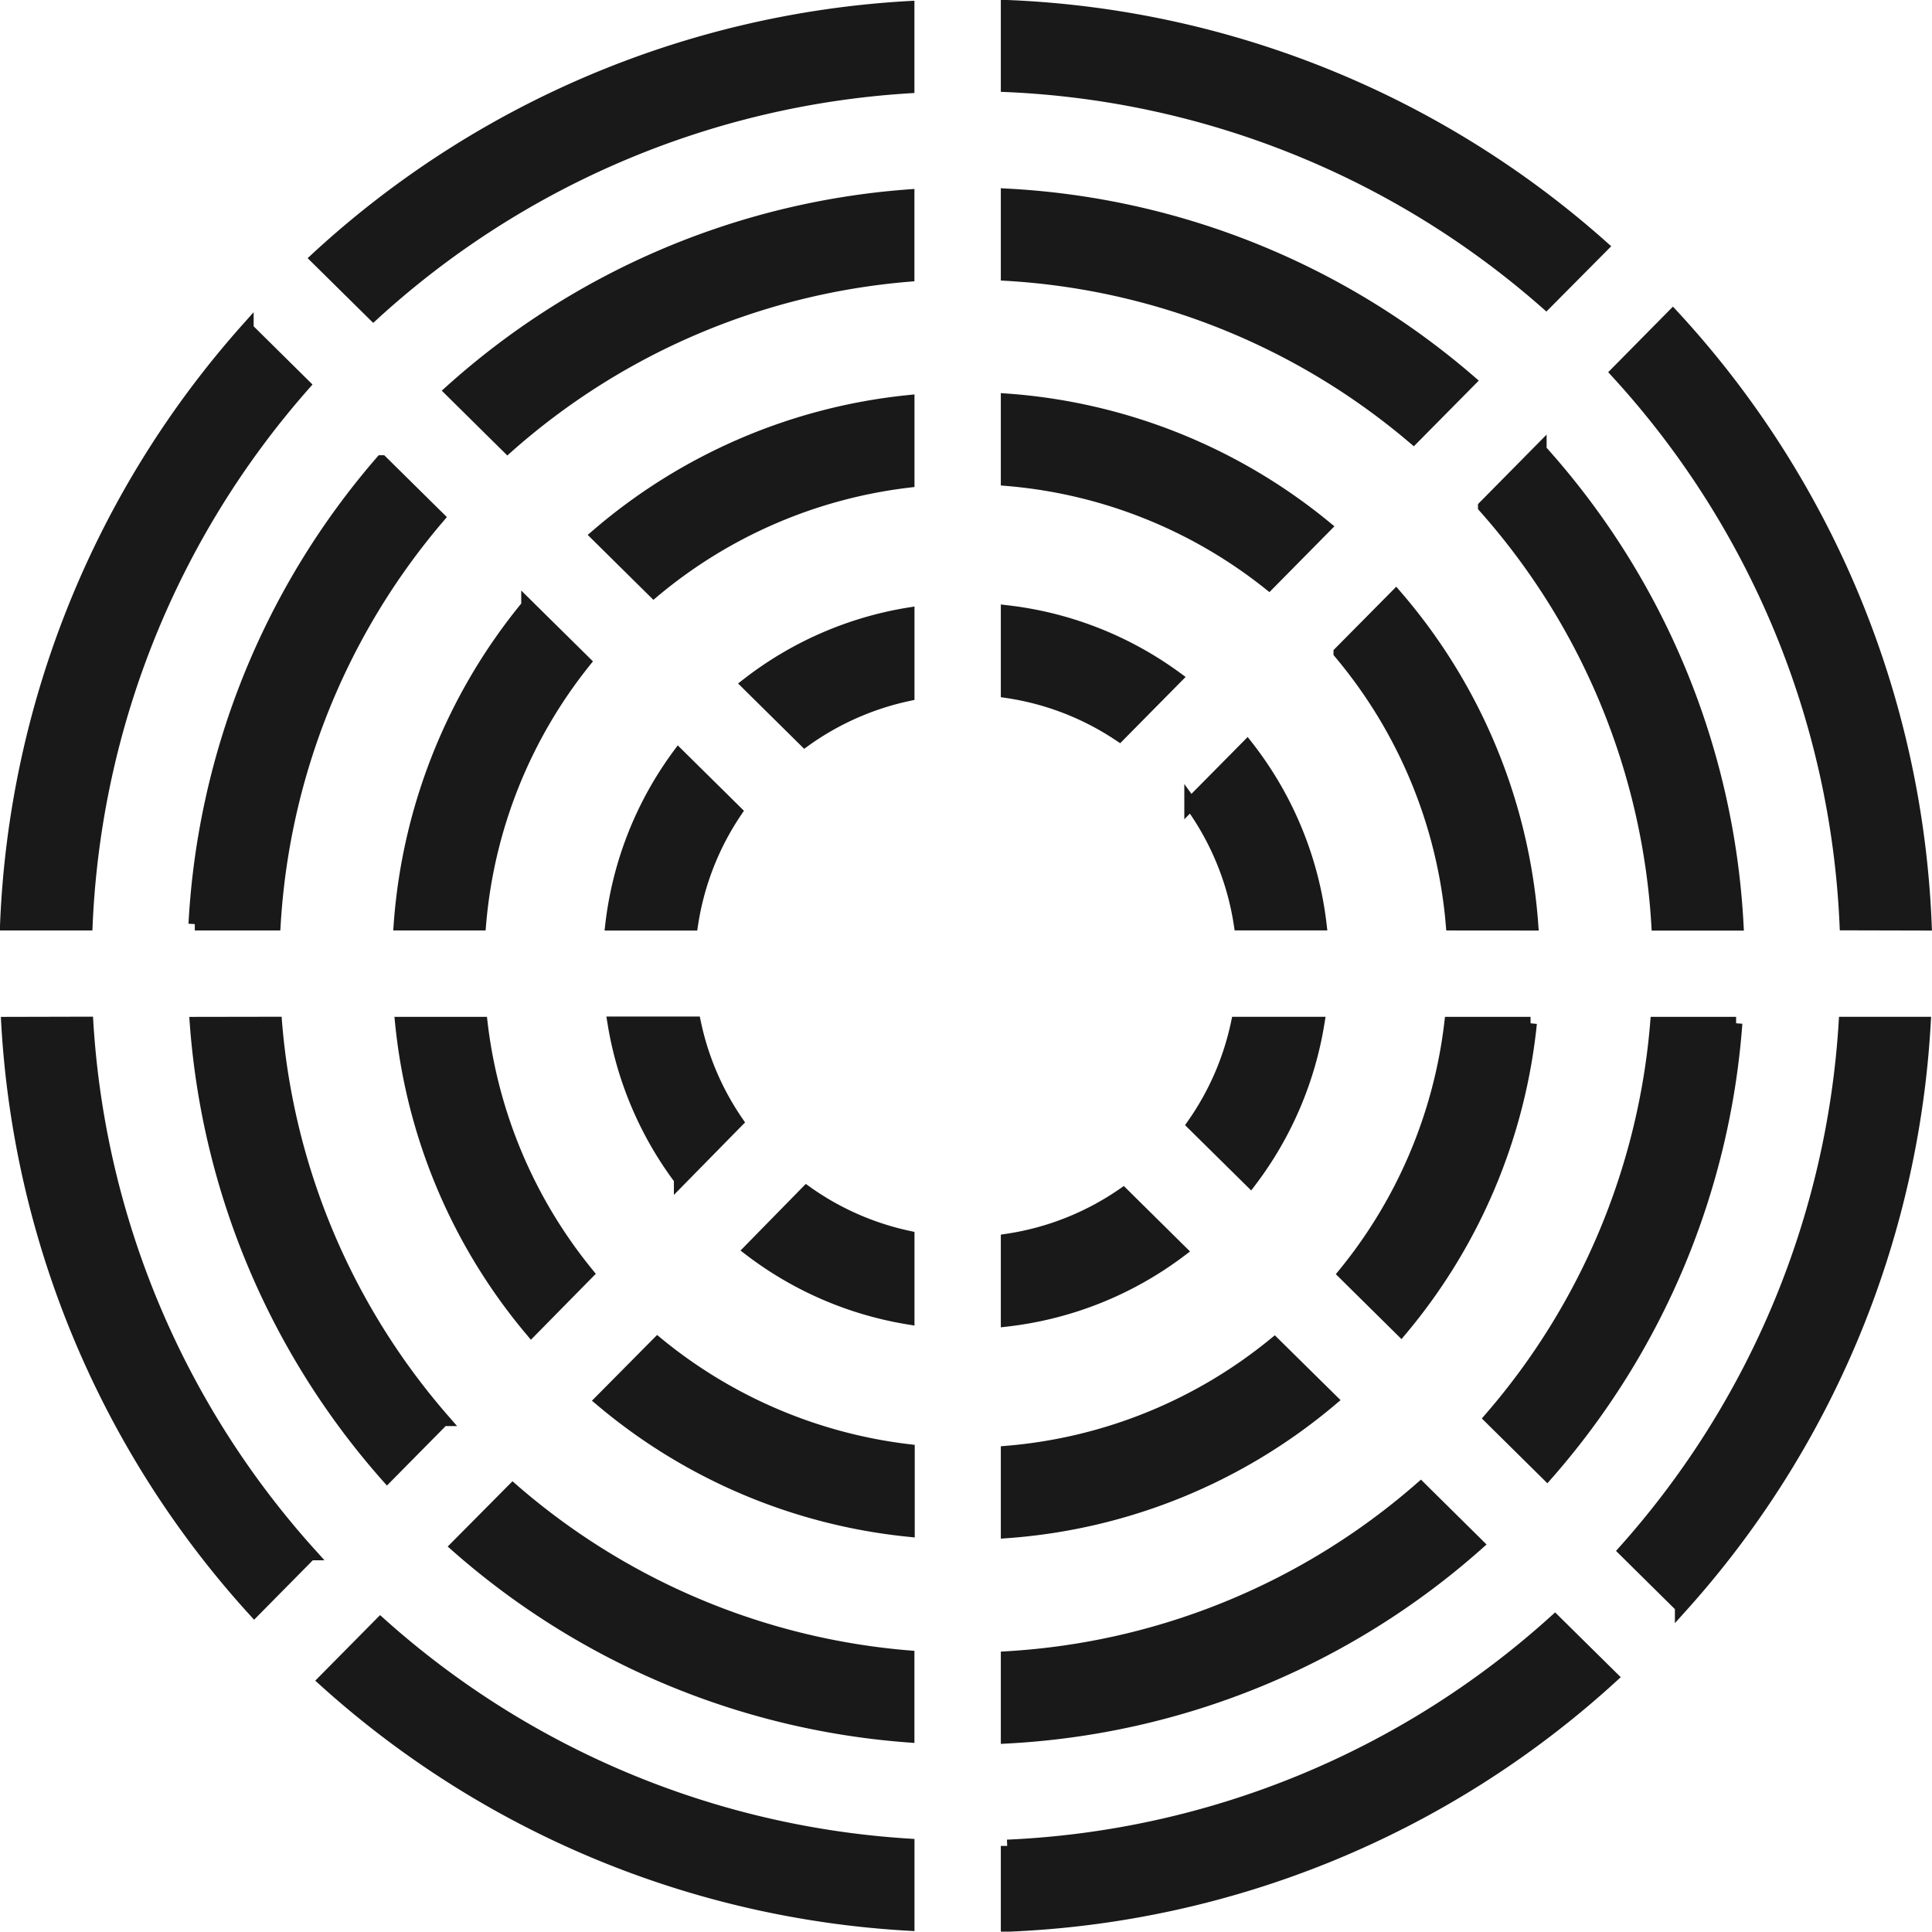 <svg xmlns="http://www.w3.org/2000/svg" width="30.209" height="30.203" viewBox="0 0 30.209 30.203"><defs><style>.a{fill:#191919;stroke:#191919;stroke-linecap:round;stroke-width:0.2px;}</style></defs><g transform="translate(0.104 0.104)"><path class="a" d="M87.376,27.111A14.9,14.9,0,0,0,83.428,17.6l-.872.883a13.662,13.662,0,0,1,3.579,8.625Z" transform="translate(-57.376 -12.765)"/><path class="a" d="M1.4,53.266a14.885,14.885,0,0,0,3.857,9.181l.873-.884h0a13.656,13.656,0,0,1-3.489-8.3Z" transform="translate(-1.385 -37.37)"/><path class="a" d="M17.883,6.841a13.658,13.658,0,0,1,8.36-3.551V2.047A14.884,14.884,0,0,0,17,5.969Z" transform="translate(-12.149 -2.034)"/><path class="a" d="M82.949,61.512l.883.873a14.881,14.881,0,0,0,3.8-9.12H86.392a13.654,13.654,0,0,1-3.443,8.247Z" transform="translate(-57.647 -37.37)"/><path class="a" d="M51.809,86.923v1.242h0a14.888,14.888,0,0,0,9.448-3.883l-.884-.873a13.658,13.658,0,0,1-8.564,3.516Z" transform="translate(-36.164 -58.164)"/><path class="a" d="M61.108,5.755A14.886,14.886,0,0,0,51.809,2v1.24a13.659,13.659,0,0,1,8.426,3.394Z" transform="translate(-36.164 -2.004)"/><path class="a" d="M6,19.131l-.883-.873a14.893,14.893,0,0,0-3.765,9.305H2.6A13.661,13.661,0,0,1,6,19.131Z" transform="translate(-1.355 -13.218)"/><path class="a" d="M17.383,84.437a14.878,14.878,0,0,0,9.125,3.814V87.01a13.658,13.658,0,0,1-8.252-3.456Z" transform="translate(-12.413 -58.266)"/><path class="a" d="M32.014,24.88a7.6,7.6,0,0,1,3.977-1.718V21.914a8.829,8.829,0,0,0-4.862,2.091Z" transform="translate(-21.896 -15.74)"/><path class="a" d="M21.195,37.2H22.44a7.58,7.58,0,0,1,1.636-4.1l-.887-.876A8.836,8.836,0,0,0,21.195,37.2Z" transform="translate(-15.043 -22.855)"/><path class="a" d="M31.344,70.307a8.827,8.827,0,0,0,4.8,2.034V71.093a7.61,7.61,0,0,1-3.922-1.672Z" transform="translate(-22.045 -48.516)"/><path class="a" d="M71.587,36.856a8.841,8.841,0,0,0-2.125-5.129l-.876.885a7.594,7.594,0,0,1,1.755,4.243Z" transform="translate(-47.739 -22.51)"/><path class="a" d="M55.986,69.434a7.592,7.592,0,0,1-4.178,1.693v1.245a8.839,8.839,0,0,0,5.064-2.064Z" transform="translate(-36.163 -48.525)"/><path class="a" d="M71.722,53.266H70.473a7.6,7.6,0,0,1-1.661,3.916l.885.875a8.841,8.841,0,0,0,2.024-4.791Z" transform="translate(-47.894 -37.37)"/><path class="a" d="M24.17,57.177a7.594,7.594,0,0,1-1.657-3.911H21.266a8.827,8.827,0,0,0,2.029,4.8Z" transform="translate(-15.092 -37.37)"/><path class="a" d="M56.776,23.822a8.837,8.837,0,0,0-4.968-1.983v1.245A7.584,7.584,0,0,1,55.9,24.709Z" transform="translate(-36.163 -15.689)"/><path class="a" d="M61.944,39.32l-.882.892h0a4.306,4.306,0,0,1,.773,1.881h1.251A5.555,5.555,0,0,0,61.944,39.32Z" transform="translate(-42.548 -27.749)"/><path class="a" d="M31.867,42.386h1.251a4.308,4.308,0,0,1,.687-1.76l-.894-.883a5.545,5.545,0,0,0-1.044,2.643Z" transform="translate(-22.406 -28.04)"/><path class="a" d="M33.014,55.705l.884-.9a4.289,4.289,0,0,1-.66-1.544H31.976a5.552,5.552,0,0,0,1.038,2.44Z" transform="translate(-22.481 -37.37)"/><path class="a" d="M38.844,62.7a5.558,5.558,0,0,0,2.47,1.066V62.5a4.311,4.311,0,0,1-1.588-.7Z" transform="translate(-27.219 -43.261)"/><path class="a" d="M39.616,34.606a4.333,4.333,0,0,1,1.615-.715V32.629a5.561,5.561,0,0,0-2.507,1.095Z" transform="translate(-27.136 -23.132)"/><path class="a" d="M54.445,33.545a5.547,5.547,0,0,0-2.637-1.033v1.251a4.285,4.285,0,0,1,1.753.677Z" transform="translate(-36.163 -23.052)"/><path class="a" d="M53.62,61.891a4.3,4.3,0,0,1-1.812.717v1.251a5.549,5.549,0,0,0,2.706-1.084Z" transform="translate(-36.163 -43.321)"/><path class="a" d="M61.195,54.847l.893.882a5.558,5.558,0,0,0,1.056-2.464H61.882a4.313,4.313,0,0,1-.687,1.582Z" transform="translate(-42.639 -37.37)"/><path class="a" d="M24.648,15.466a10.8,10.8,0,0,1,6.262-2.679V11.543a12.029,12.029,0,0,0-7.145,3.05Z" transform="translate(-16.816 -8.585)"/><path class="a" d="M59.035,14.4a12.024,12.024,0,0,0-7.227-2.908v1.243a10.791,10.791,0,0,1,6.352,2.55Z" transform="translate(-36.163 -8.547)"/><path class="a" d="M10.844,32.177h1.243a10.794,10.794,0,0,1,2.562-6.358l-.884-.873a12.02,12.02,0,0,0-2.92,7.231Z" transform="translate(-7.902 -17.832)"/><path class="a" d="M76.741,24.367l-.873.884h0a10.8,10.8,0,0,1,2.71,6.528H79.82a12.025,12.025,0,0,0-3.079-7.411Z" transform="translate(-52.762 -17.432)"/><path class="a" d="M80.022,53.266H78.778a10.785,10.785,0,0,1-2.595,6.174l.883.873h0a12.027,12.027,0,0,0,2.954-7.047Z" transform="translate(-52.98 -37.37)"/><path class="a" d="M10.9,53.266a12.02,12.02,0,0,0,2.987,7.082l.873-.884h0a10.789,10.789,0,0,1-2.616-6.2Z" transform="translate(-7.937 -37.37)"/><path class="a" d="M58.273,76.719a10.786,10.786,0,0,1-6.465,2.647v1.243a12.029,12.029,0,0,0,7.349-3.016Z" transform="translate(-36.163 -53.551)"/><path class="a" d="M24.066,77.672a12.024,12.024,0,0,0,7.052,2.968V79.4a10.791,10.791,0,0,1-6.18-2.607Z" transform="translate(-17.024 -53.599)"/></g></svg>